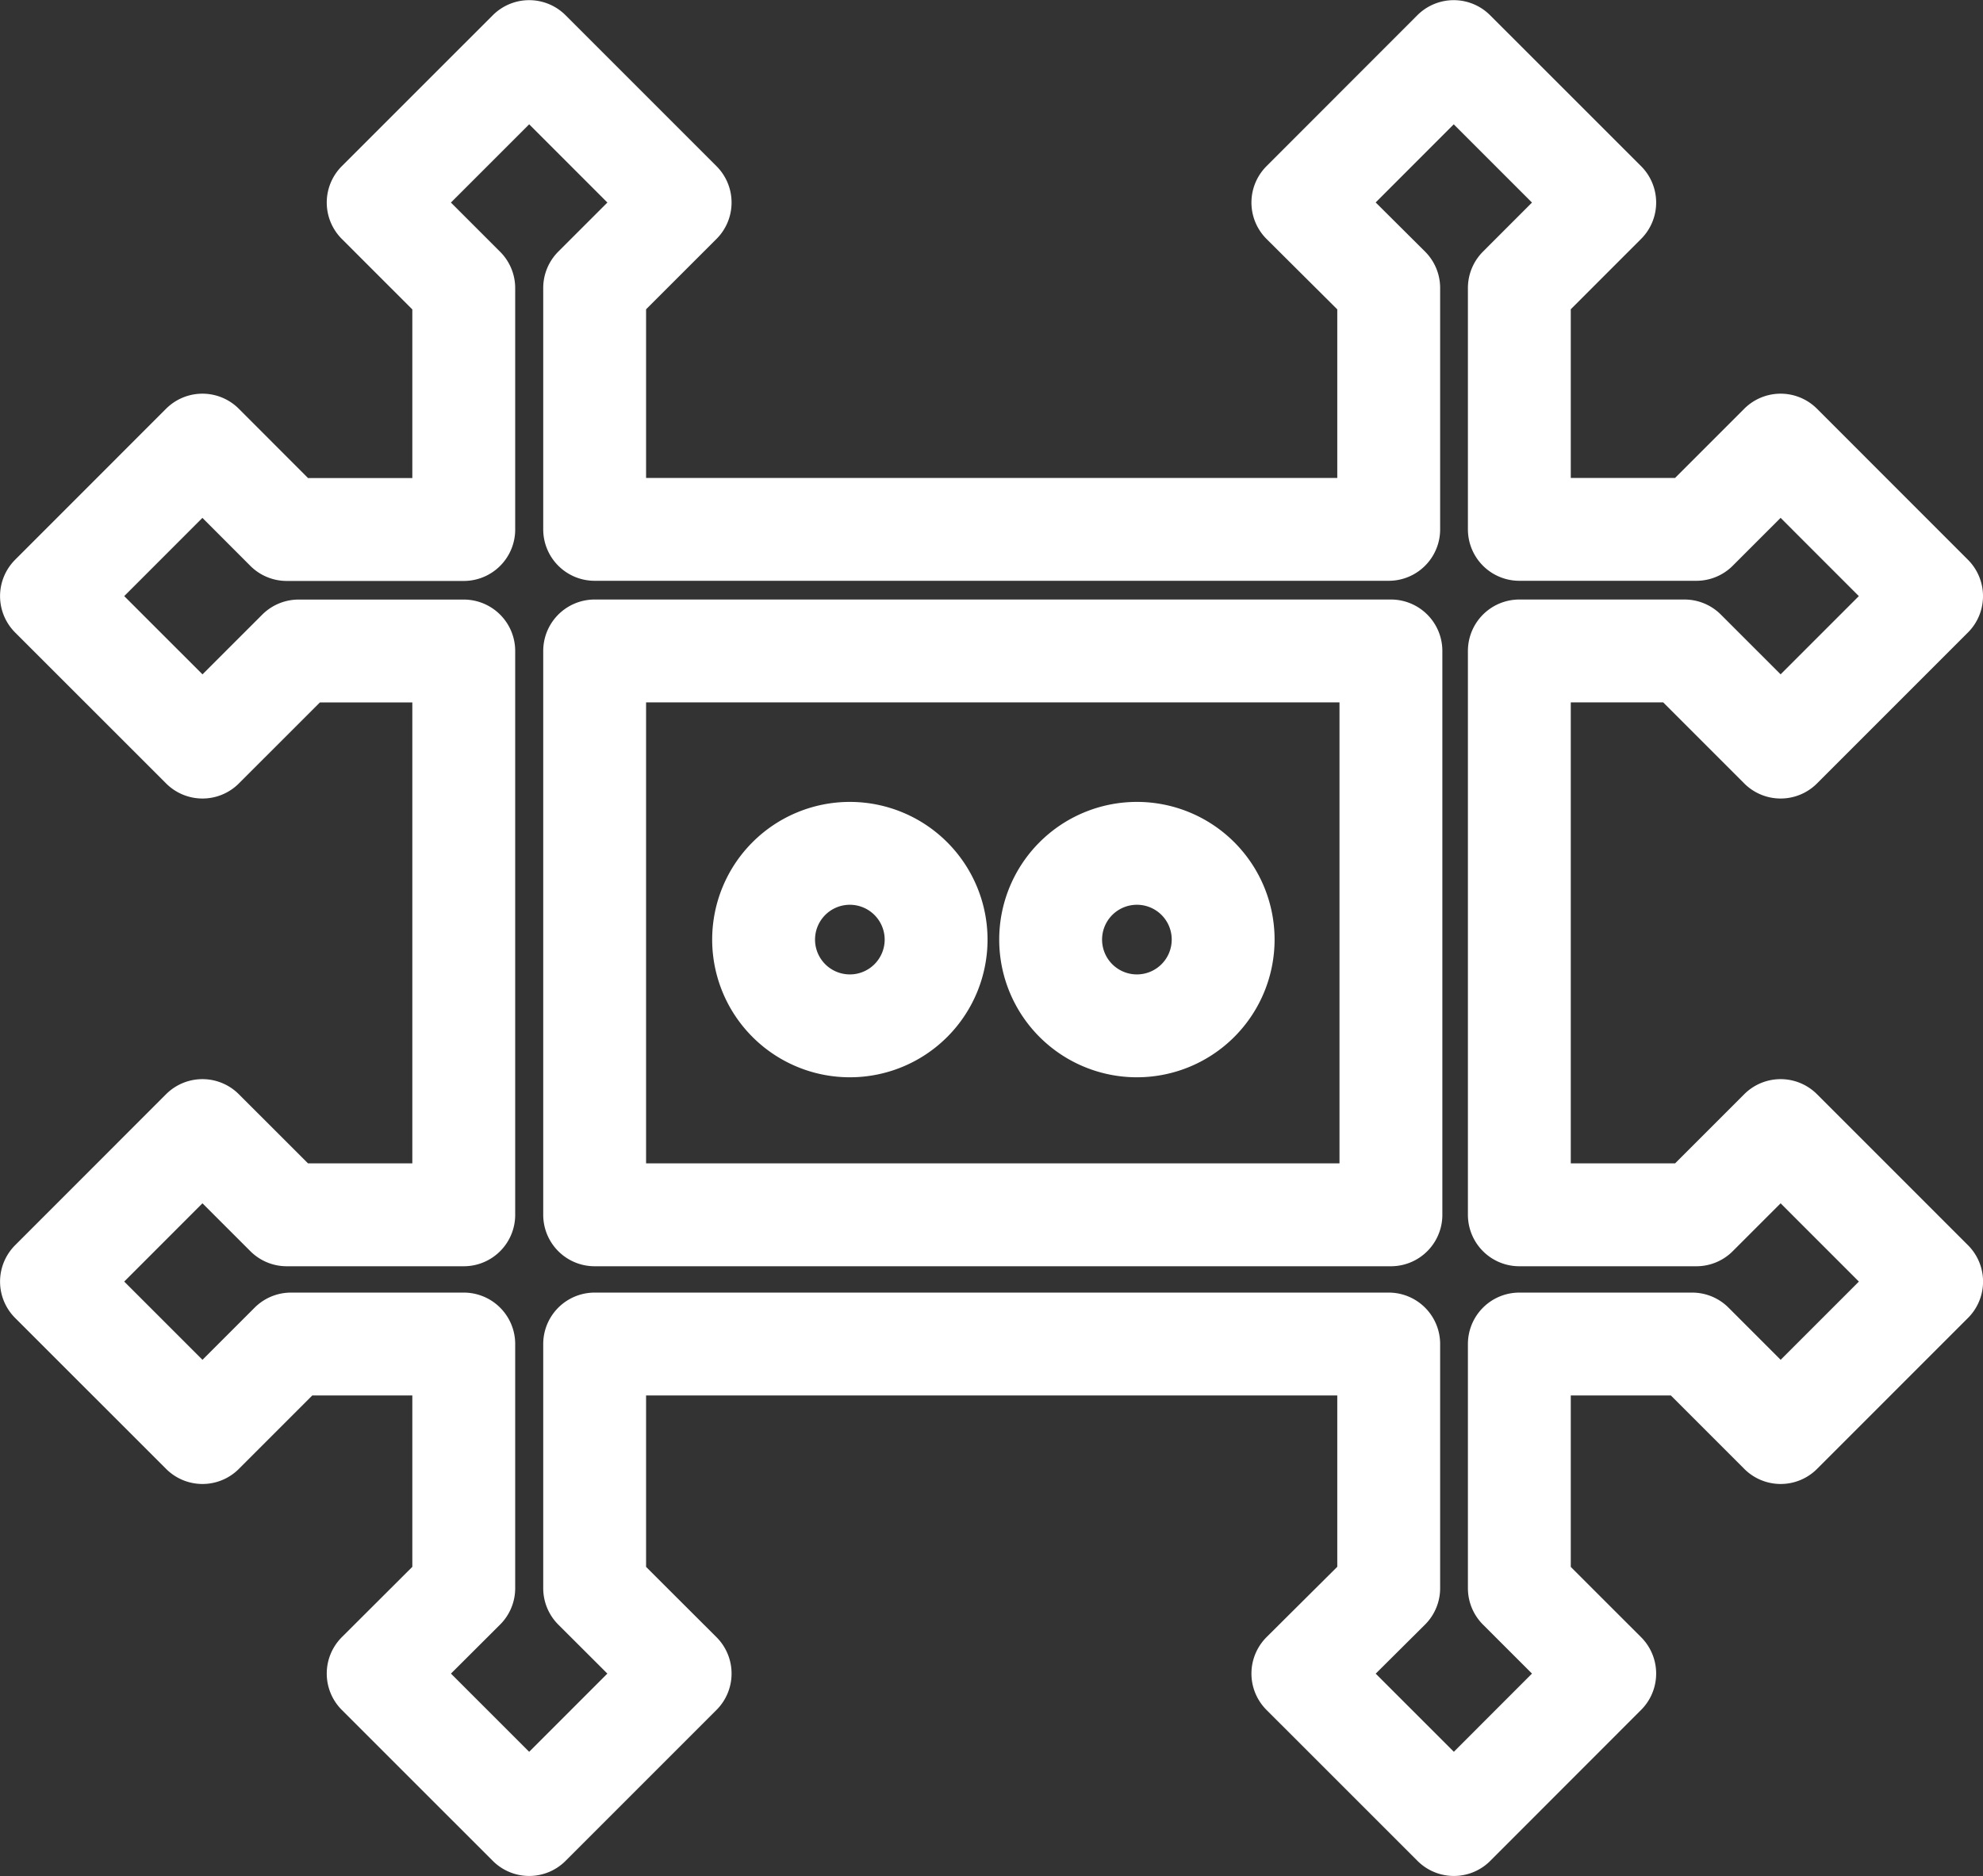 <svg xmlns="http://www.w3.org/2000/svg" width="38.556" height="36.478" viewBox="0 0 38.556 36.478">
  <rect x="0" y="0" width="38.556" height="36.478" fill="#333333" stroke="none"/>
  <path id="Path_22715" data-name="Path 22715" d="M3.7,5.981H.261V-4.982H15.743V5.981H3.7Zm8.633,2.512H15.7v4.747L14.031,14.9l2.936,2.935L19.9,14.9,18.24,13.241V8.493H21.6l1.721,1.721,2.935-2.935L23.32,4.343,21.682,5.981H18.24V-4.982h3.211l.005.005L23.32-3.113l2.935-2.935L23.32-8.984,21.682-7.346H18.24v-4.693L19.9-13.7l-2.936-2.935L14.031-13.7,15.7-12.039v4.693H.261v-4.693L1.923-13.7l-2.935-2.935L-3.948-13.7l1.664,1.664v4.693H-5.726L-7.365-8.984-10.3-6.048l2.936,2.935L-5.5-4.976l.005-.005h3.211V5.981H-5.726L-7.365,4.343-10.3,7.279l2.936,2.935,1.721-1.721h3.359v4.747L-3.948,14.9l2.936,2.935L1.923,14.9.261,13.241V8.493H12.336ZM10.8-1.047A1.677,1.677,0,1,0,12.481.63,1.676,1.676,0,0,0,10.8-1.047Zm-5.579,0A1.677,1.677,0,1,0,6.9.63,1.678,1.678,0,0,0,5.224-1.047Z" transform="translate(11.301 17.638)" fill="none" stroke="#fff" stroke-linecap="round" stroke-linejoin="round" stroke-width="2"/>
</svg>

